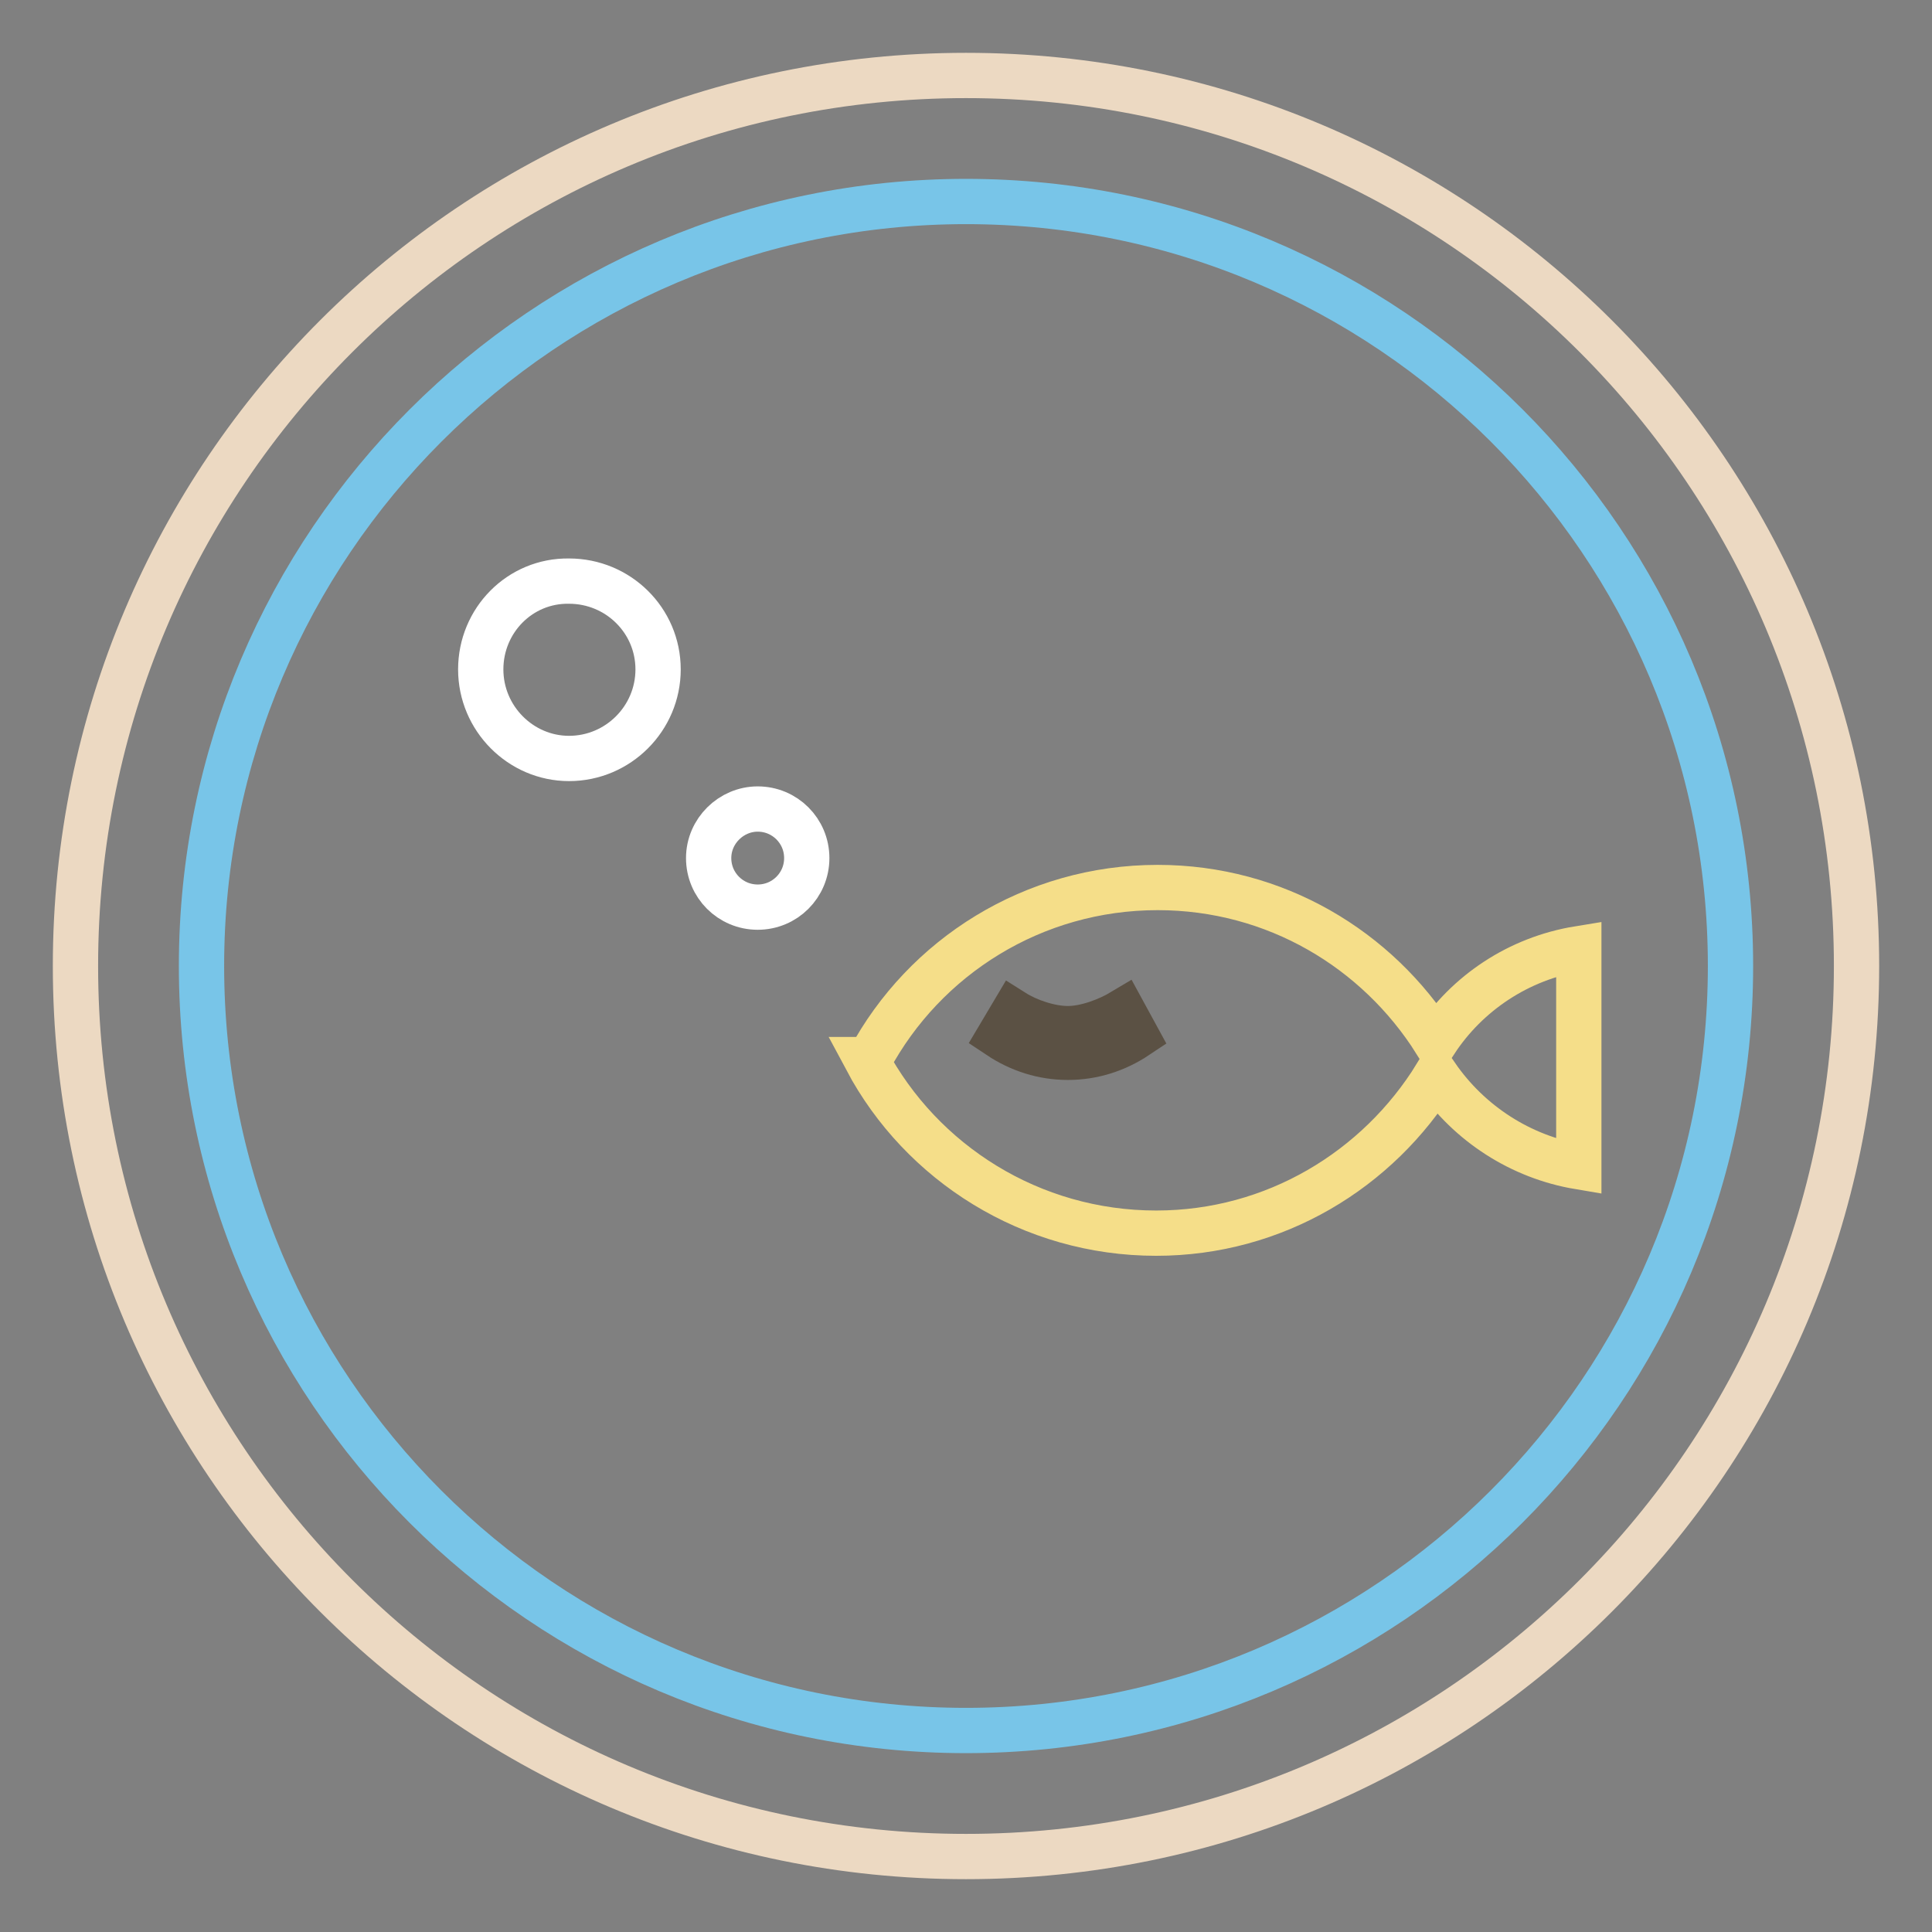 <?xml version="1.0" encoding="utf-8"?>
<!-- Svg Vector Icons : http://www.onlinewebfonts.com/icon -->
<!DOCTYPE svg PUBLIC "-//W3C//DTD SVG 1.1//EN" "http://www.w3.org/Graphics/SVG/1.1/DTD/svg11.dtd">
<svg version="1.1" xmlns="http://www.w3.org/2000/svg" xmlns:xlink="http://www.w3.org/1999/xlink" x="0px" y="0px" viewBox="0 0 256 256" enable-background="new 0 0 256 256" xml:space="preserve">
<rect x="0" y="0" width="256" height="256" fill="#808080" stroke="none"/>
<g> <path stroke-width="6" fill-opacity="0" stroke="#ecd9c2"  d="M10,128c0,65.2,52.8,118,118,118s118-52.8,118-118l0,0c0-65.2-52.8-118-118-118S10,62.8,10,128z"/> <path stroke-width="6" fill-opacity="0" stroke="#78c5e8"  d="M26.7,128c0,55.9,45.3,101.3,101.3,101.3c55.9,0,101.3-45.3,101.3-101.3S183.9,26.7,128,26.7 C72.1,26.7,26.7,72.1,26.7,128L26.7,128z"/> <path stroke-width="6" fill-opacity="0" stroke="#f5de89"  d="M190.2,138c-7.7-12.2-21.2-20.4-36.8-20.4c-16.5,0-30.9,9.2-38.2,22.8h-0.4c7.3,13.7,21.8,23,38.4,23 c15.7,0,29.4-8.4,37.1-20.9c4.4,6.4,11.2,10.8,18.9,12.1v-28.9C201.2,127,194.4,131.6,190.2,138z"/> <path stroke-width="6" fill-opacity="0" stroke="#ffffff"  d="M93.9,113.7c0,3.6,2.9,6.5,6.5,6.5c3.6,0,6.5-2.9,6.5-6.5s-2.9-6.5-6.5-6.5 C96.9,107.2,93.9,110.1,93.9,113.7L93.9,113.7z"/> <path stroke-width="6" fill-opacity="0" stroke="#ffffff"  d="M63.7,88.7c0,6.5,5.3,11.8,11.7,11.8c6.5,0,11.8-5.3,11.8-11.8c0-6.5-5.3-11.7-11.8-11.7 C68.9,76.9,63.7,82.2,63.7,88.7z"/> <path stroke-width="6" fill-opacity="0" stroke="#5b5144"  d="M132.4,137.3l1.9-3.2c1.9,1.2,4.8,2.2,7.2,2.2c2.4,0,5.3-1.1,7.3-2.3l1.8,3.3c-2.7,1.8-5.8,2.8-9.1,2.8 C138.2,140.1,135.1,139.1,132.4,137.3z"/></g>
</svg>